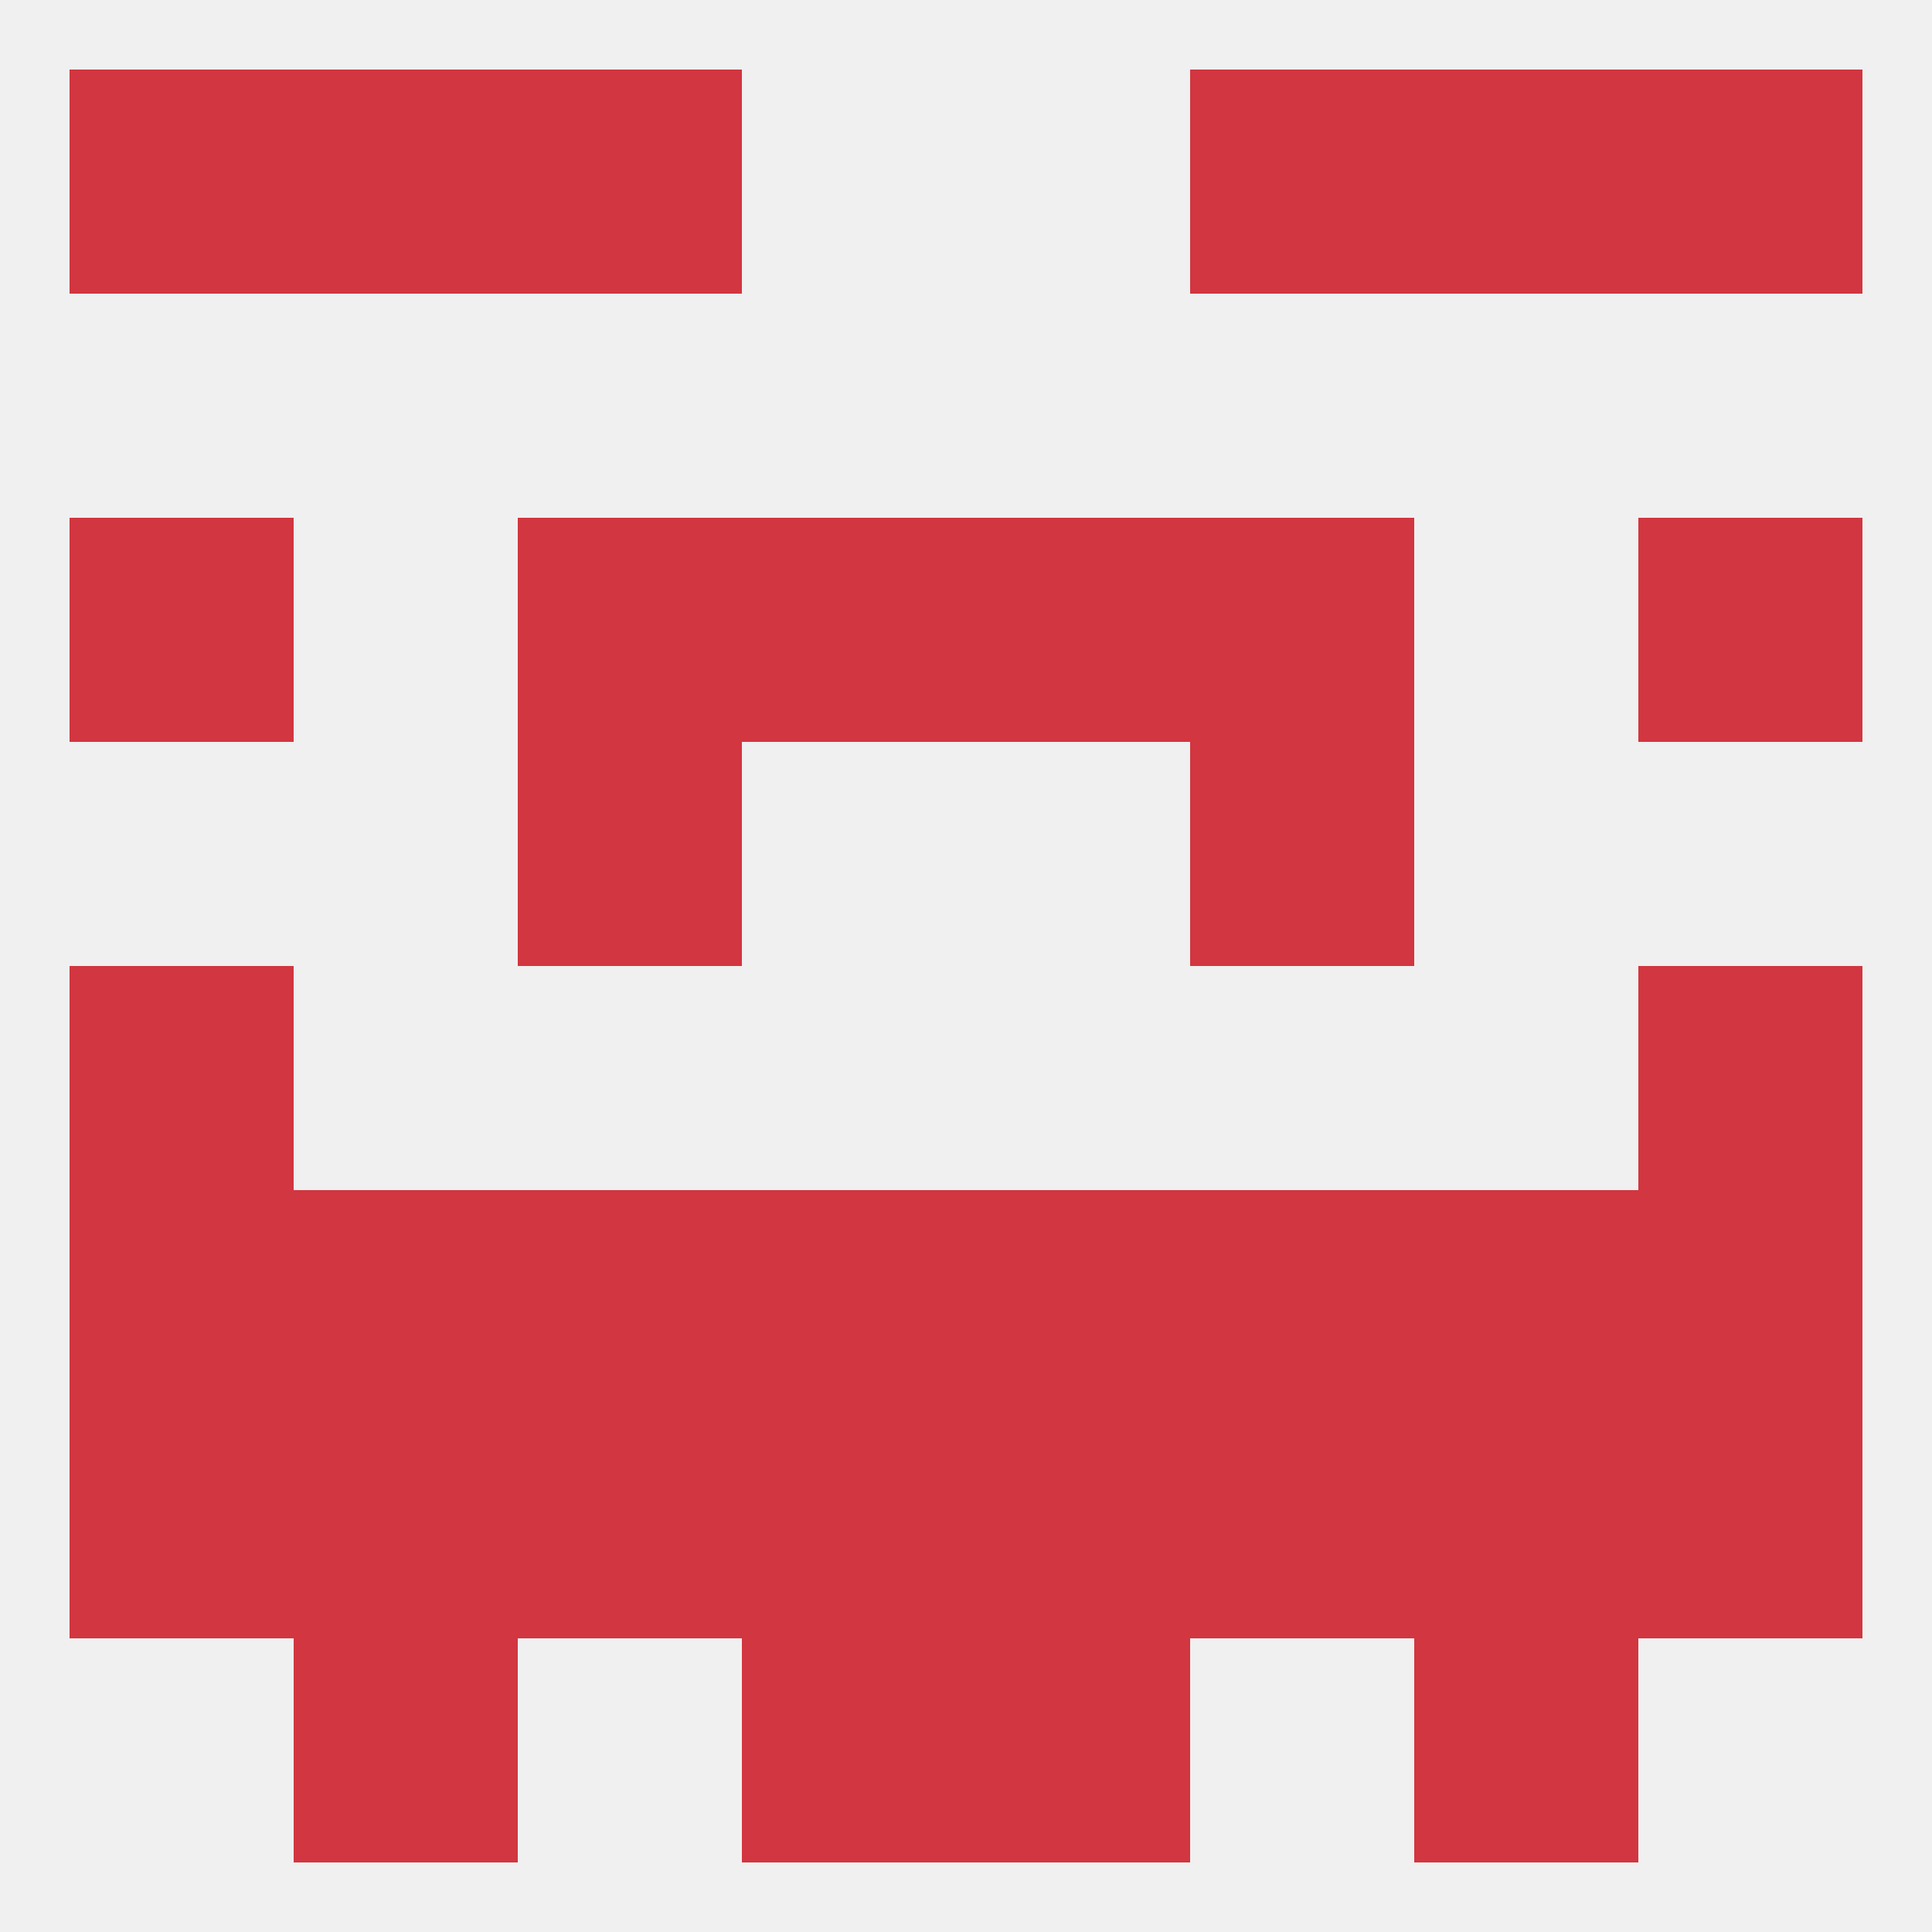 
<!--   <?xml version="1.0"?> -->
<svg version="1.1" baseprofile="full" xmlns="http://www.w3.org/2000/svg" xmlns:xlink="http://www.w3.org/1999/xlink" xmlns:ev="http://www.w3.org/2001/xml-events" width="250" height="250" viewBox="0 0 250 250" >
	<rect width="100%" height="100%" fill="rgba(240,240,240,255)"/>

	<rect x="9" y="125" width="29" height="29" fill="rgba(210,54,64,255)"/>
	<rect x="212" y="125" width="29" height="29" fill="rgba(210,54,64,255)"/>
	<rect x="38" y="154" width="29" height="29" fill="rgba(210,54,64,255)"/>
	<rect x="183" y="154" width="29" height="29" fill="rgba(210,54,64,255)"/>
	<rect x="9" y="154" width="29" height="29" fill="rgba(210,54,64,255)"/>
	<rect x="212" y="154" width="29" height="29" fill="rgba(210,54,64,255)"/>
	<rect x="96" y="154" width="29" height="29" fill="rgba(210,54,64,255)"/>
	<rect x="125" y="154" width="29" height="29" fill="rgba(210,54,64,255)"/>
	<rect x="67" y="154" width="29" height="29" fill="rgba(210,54,64,255)"/>
	<rect x="154" y="154" width="29" height="29" fill="rgba(210,54,64,255)"/>
	<rect x="67" y="183" width="29" height="29" fill="rgba(210,54,64,255)"/>
	<rect x="154" y="183" width="29" height="29" fill="rgba(210,54,64,255)"/>
	<rect x="38" y="183" width="29" height="29" fill="rgba(210,54,64,255)"/>
	<rect x="183" y="183" width="29" height="29" fill="rgba(210,54,64,255)"/>
	<rect x="9" y="183" width="29" height="29" fill="rgba(210,54,64,255)"/>
	<rect x="212" y="183" width="29" height="29" fill="rgba(210,54,64,255)"/>
	<rect x="96" y="183" width="29" height="29" fill="rgba(210,54,64,255)"/>
	<rect x="125" y="183" width="29" height="29" fill="rgba(210,54,64,255)"/>
	<rect x="96" y="212" width="29" height="29" fill="rgba(210,54,64,255)"/>
	<rect x="125" y="212" width="29" height="29" fill="rgba(210,54,64,255)"/>
	<rect x="38" y="212" width="29" height="29" fill="rgba(210,54,64,255)"/>
	<rect x="183" y="212" width="29" height="29" fill="rgba(210,54,64,255)"/>
	<rect x="212" y="9" width="29" height="29" fill="rgba(210,54,64,255)"/>
	<rect x="38" y="9" width="29" height="29" fill="rgba(210,54,64,255)"/>
	<rect x="183" y="9" width="29" height="29" fill="rgba(210,54,64,255)"/>
	<rect x="67" y="9" width="29" height="29" fill="rgba(210,54,64,255)"/>
	<rect x="154" y="9" width="29" height="29" fill="rgba(210,54,64,255)"/>
	<rect x="9" y="9" width="29" height="29" fill="rgba(210,54,64,255)"/>
	<rect x="212" y="67" width="29" height="29" fill="rgba(210,54,64,255)"/>
	<rect x="67" y="67" width="29" height="29" fill="rgba(210,54,64,255)"/>
	<rect x="154" y="67" width="29" height="29" fill="rgba(210,54,64,255)"/>
	<rect x="96" y="67" width="29" height="29" fill="rgba(210,54,64,255)"/>
	<rect x="125" y="67" width="29" height="29" fill="rgba(210,54,64,255)"/>
	<rect x="9" y="67" width="29" height="29" fill="rgba(210,54,64,255)"/>
	<rect x="67" y="96" width="29" height="29" fill="rgba(210,54,64,255)"/>
	<rect x="154" y="96" width="29" height="29" fill="rgba(210,54,64,255)"/>
</svg>